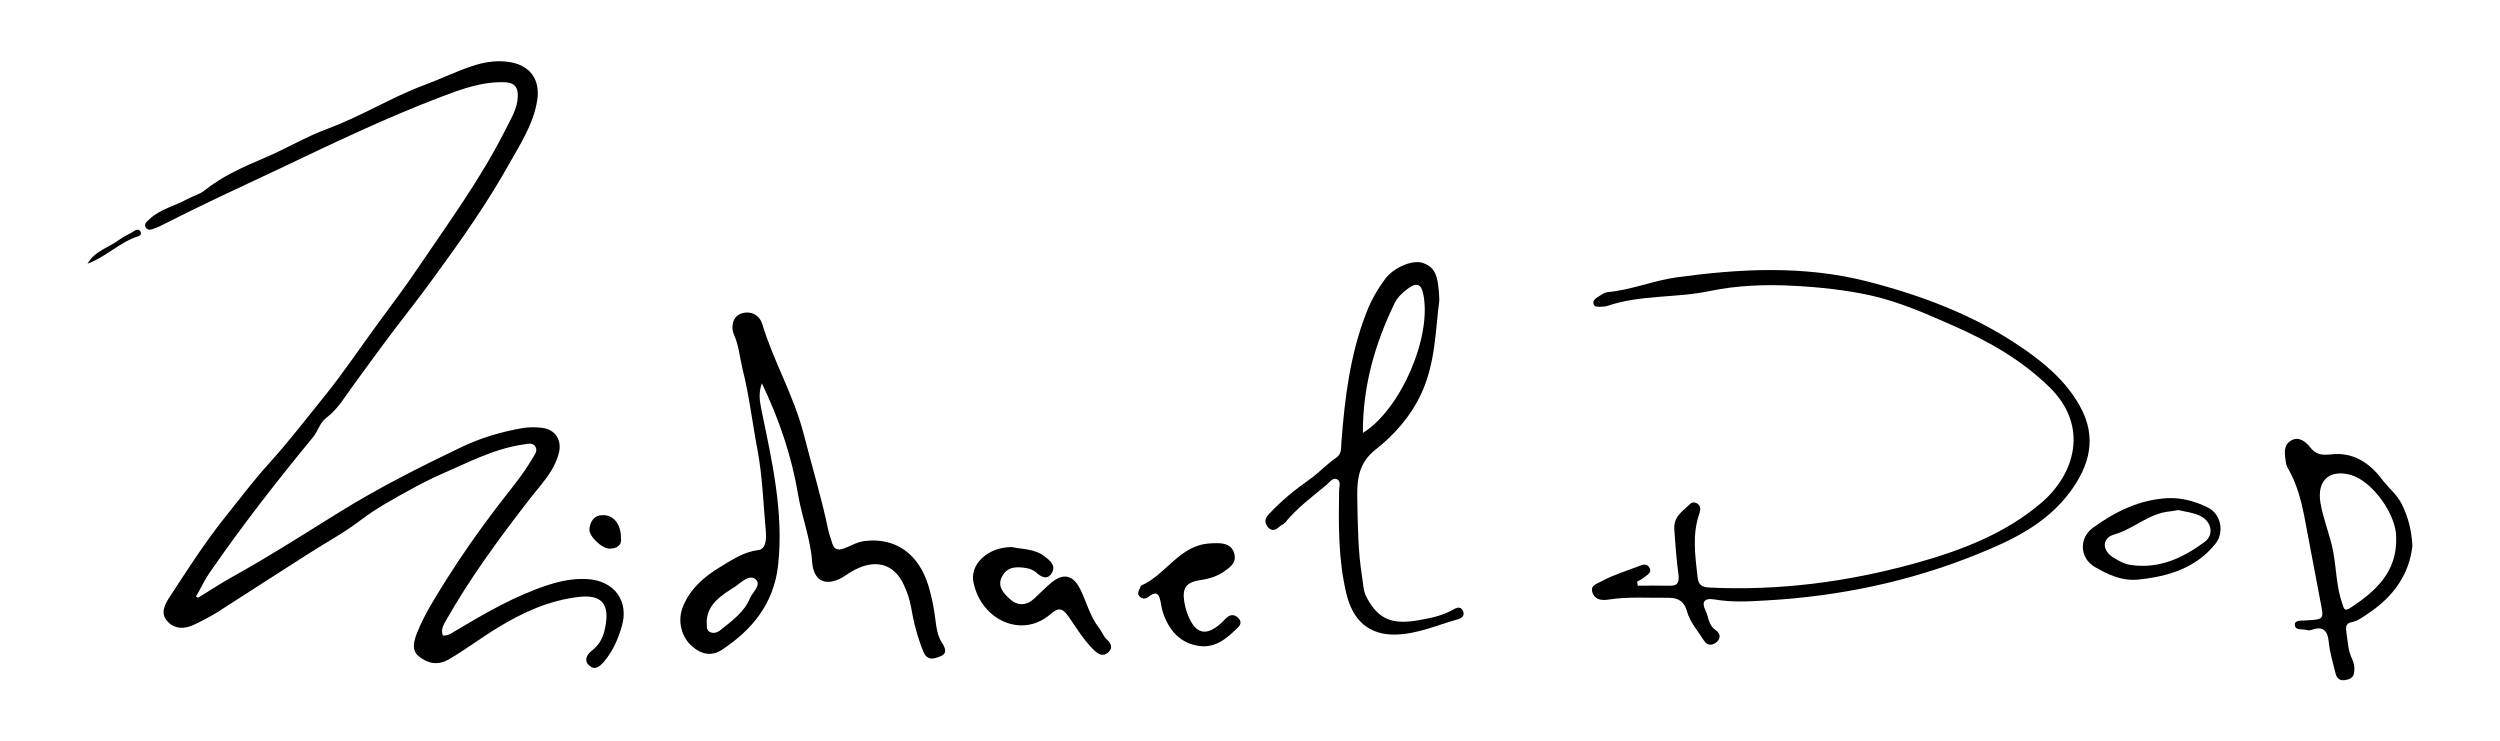 <?xml version="1.0" encoding="UTF-8"?> <!-- Generator: Adobe Illustrator 24.0.1, SVG Export Plug-In . SVG Version: 6.00 Build 0) --> <svg xmlns="http://www.w3.org/2000/svg" xmlns:xlink="http://www.w3.org/1999/xlink" id="Layer_1" x="0px" y="0px" viewBox="0 0 2834.6 840.6" style="enable-background:new 0 0 2834.6 840.6;" xml:space="preserve"> <g> <path d="M224.3,677.9c13.4-8.2,26.6-16.9,40.3-24.5c40.6-22.5,79.7-47.6,118.9-71.9c45-28,92-51.7,139.6-74.5 c21.9-10.5,45.3-17.5,69.5-21.6c7-1.2,14.6-1.2,21.9-0.3c15.2,1.8,23.1,14,19,29.2c-5.8,21.6-21.6,36.5-34.5,53.5 c-33.6,43.5-66,87.6-93.2,135.5c-2.9,5.3-6.1,9.9-3.8,17.2c6.4,0.9,11.1-3.5,16.4-6.4c33-19.6,66.3-38.9,103.1-50.8 c14.3-4.7,29.2-7.6,44.4-6.7c30.7,1.8,47.9,25.1,38.9,54.3c-4.1,14-9.9,27.2-19.6,38.9c-5.3,6.1-10.5,10.5-16.9,5 c-6.7-5.8-2.9-12.9,2.9-17.2c8.8-6.7,12.9-15.5,14.9-25.7c5.6-26.9-3.8-38-29.5-35.1c-33.6,3.8-64,17.5-92.9,35.3 c-18.7,11.4-35.9,24.5-54.9,35.6c-12.9,7.3-24,4.4-33.9-3.5c-9.1-7.3-5.3-18.4-1.8-27.2c8.2-20.7,20.4-39.4,32.1-58.4 c17.8-28.3,37.1-55.8,57.3-82.4c13.7-18.1,28.6-35.3,40.3-54.9c2.6-4.7,7.3-9.6,4.4-14.6c-2.9-5.6-9.6-3.2-14.6-2.6 c-33.6,5-63.1,21-93.8,34.2c-10.5,4.7-21,9.9-31,15.5c-20.4,11.1-40.9,22.2-59.6,36.5c-18.4,14-39.1,25.1-58.7,37.7 c-34.5,21.9-68.6,44.1-102.8,66c-9.1,5.6-18.4,10.5-28,14.9c-9.9,4.4-20.4,4.4-28.3-3.8c-9.3-9.3-3.5-19.9,1.8-28 c19.9-30.4,39.4-61.1,62.2-89.7c16.9-21,33-42.6,51.1-62.5c21.9-24.2,41.8-50.2,62.2-75.4c21.3-26.3,40.6-55.2,60.8-82.7 c14.9-20.4,30.1-40.3,44.1-61.1c35.3-52.3,72.7-103.1,101.1-159.8c5.6-11.4,12.9-22.5,13.4-36.5c0.3-10.5-3.8-15.5-13.7-16.1 c-26-1.2-49.7,7.6-73,16.4c-63.1,24-123.9,53.2-184.6,82.1c-44.1,20.7-88.5,41.2-132,63.4c-2.6,1.5-5.3,2.6-7.9,3.5 c-3.5,1.2-7.9,3.5-10.5-0.6c-2.9-4.4,1.5-7,4.1-9.6c12.3-11.7,28.9-14.9,42.9-22.8c6.4-3.5,13.4-5,19.3-9.6 c20.7-16.7,45-27.2,68.9-37.4c24-10.2,46.4-23.7,70.7-32.7c38-14,72.2-35.6,110.1-49.7c18.1-6.7,35.3-15.2,53.7-21.3 c13.1-4.4,26.3-6.7,40-5c25.1,2.9,38,19.3,33.9,44.4c-4.4,26.6-19,48.8-31.8,71.6c-24.8,44.4-54.3,86.2-84.4,127.4 c-14,19.3-28.9,38.6-43.5,57.5c-16.1,21-31.5,42.6-47.3,64c-9.9,13.4-18.4,28.6-32.1,38.9c-7.9,6.1-9.3,15.5-15.5,22.5 c-40.9,49.7-80.3,100.2-116.8,153.1c-5.8,8.5-10.2,18.1-15.5,27.2C222.9,676.4,223.8,677,224.3,677.9z"></path> <path d="M1856.9,664.1c12.3,0,24.8-0.3,37.1,0c9.6,0.3,9.9-6.1,9.1-12.9c-2.3-16.7-3.5-33.6-4.7-50.5c-1.2-15.2,9.6-21,18.1-29.5 c2-2,5.6-2,8.2,0c3.8,2.6,3.5,6.4,2.3,10.5c-8.5,23.7-5,47.9-2.3,72.2c0.9,9.1,4.7,12,13.7,12.3c78.9,3.8,156.3-6.4,231.9-27.2 c51.7-14.3,102.8-33.3,144.6-69.2c37.4-32.1,54.3-86.5,8.8-130.9c-31.5-30.7-68.4-51.7-108.1-69.2c-31-13.7-61.9-27.5-94.9-34.8 c-28-6.1-57.3-9.3-86.2-10.8c-32.1-1.8-64.6-0.6-95.5,5.8c-38.3,8.2-78.3,4.1-115.7,16.7c-3.2,1.2-6.7,1.2-10.2,1.2 c-2.3,0-5,0-6.1-2.6c-1.2-3.2,0.6-5.8,2.9-7.3c4.1-2.6,8.5-6.1,12.9-6.7c26.6-2.3,51.7-13.1,78-16.7c72.2-9.9,144-13.7,215.6,4.4 c61.6,15.8,120.3,37.7,173.2,73.3c26.9,18.1,52,38.6,68.4,67.8c20.2,35.6,11.4,67.8-11.1,98.1c-26.9,35.9-65.1,54.3-105.2,70.4 c-76.5,31-156.3,47.6-238.7,52.3c-19.9,1.2-39.7,2.3-59.6-1.2c-11.4-1.8-14,3.5-9.9,12c3.8,7.6,3.5,17.5,11.7,22.8 c6.1,4.1,5.6,9.3,1.5,13.4c-4.7,4.1-10.8,5-14.9-1.8c-6.7-10.8-15.5-20.2-19-32.7c-2.9-10.5-8.8-15.5-20.7-15.5 c-22.8,0.3-45.6-1.5-68.1,2c-7.6,1.2-15.5,0.6-18.4-7.9c-2.9-8.5,5.3-9.9,10.5-12.9c12.9-7,26.9-11.4,40.3-16.4 c5-1.8,10.8-5,14,1.5c2.9,5.8-3.8,8.2-7,11.1c-2,1.8-5,2.9-7.3,4.4C1856.7,661.2,1856.7,662.7,1856.9,664.1z"></path> <path d="M863.8,434.5c-4.1,12-2.3,20.4-0.6,29.5c12,58.4,25.7,116.8,19,177.3c-5,43.2-29.2,72.7-63.7,95.5 c-11.4,7.6-23.1,5.3-33.6-3.8c-12.3-10.5-16.7-28.6-11.1-43.8c7.9-21,24.5-35.3,42.6-46.2c13.1-7.9,26.6-17.2,43.2-19.3 c8.8-0.9,9.3-12,8.8-20.2c-2.9-31.3-3.8-63.1-9.6-93.8c-5.8-30.4-9.3-61.3-16.9-91.4c-3.2-13.1-4.1-26.6-9.9-39.4 c-3.2-7-2-19.9,8.5-23.4c10.2-3.5,20.4,1.2,23.7,11.7c12.9,42.6,35.9,81.5,47,124.7c9.3,36.5,20.4,72.7,28,109.5 c0.9,4.4,2.6,8.2,3.8,12.6c2,8.2,5.8,11.1,14.6,7.6c7.6-2.9,14.6-7.3,23.1-8.2c34.5-4.1,61.1,14.3,72.2,51.4 c3.5,12,6.1,24.5,7.6,37.1c1.2,9.6,2.3,19,7.9,27.5c3.2,5,6.1,11.4-1.8,14.6c-7,2.9-15.2,5.8-19.6-5c-6.7-16.4-11.1-33.3-14-50.5 c-1.5-8.8-4.4-16.9-7.9-24.8c-11.7-25.7-34.2-31-60.8-14.9c-3.8,2.3-7.3,5-11.1,7c-18.7,9.3-31,1.8-32.4-19 c-1.8-25.7-11.4-50-15.8-75.4C898,519,884.2,476.9,863.8,434.5z M801.3,703.6c0.3,5.6-0.9,9.9,2.9,12.6c4.1,2.6,8.8,1.2,12.3-1.5 c13.1-10.5,27.2-20.4,33.9-36.5c2.9-7,13.4-15.2,6.4-21.3c-7-6.1-16.1,3.2-22.8,7.9C819.1,674.4,802.7,684,801.3,703.6z"></path> <path d="M1632,340.2c-4.4,32.7-4.1,72.2-21.3,107.8c-11.7,24.5-29.8,45-50.5,61.3c-19.3,14.9-21.6,33.6-21.3,53.7 c0.6,30.7,0.6,61.3,5.6,91.7c1.2,7.6,1.2,15.5,5,22.5c13.1,24.8,28.6,31.8,60.8,25.7c12.9-2.3,25.7-5,37.4-11.7 c3.8-2.3,8.5-4.1,11.1,1.5c2.6,5.8-2,8.5-6.1,9.6c-23.4,6.4-45.6,16.7-70.4,17.2c-30.1,0.6-48.5-15.8-55.8-46.7 c-9.1-38.3-8.8-77.1-8.2-116c0-4.7,2.6-10.8-2.3-13.4c-5-2.3-8.5,3.5-12,6.4c-16.4,13.7-33.6,26.3-47,42.9c-1.8,2-5,2.9-7,5 c-4.4,4.1-8.8,4.4-12.6-0.3c-3.5-4.7-3.8-8.8,0.9-14c14-15.2,29.8-28,46.4-39.7c10.8-7.6,19.6-17.5,30.4-24.8 c6.4-4.4,5.3-10.8,5.8-16.9c3.8-50.5,9.9-100.5,28.6-148.1c5.3-13.7,12.6-26.3,21.3-38c10.2-13.1,31-21.6,42.4-17.8 C1626.8,303.1,1630.9,311,1632,340.2z M1545.3,490.9c43.2-26.9,78.6-109.8,68.4-157.7c-2.3-11.4-7.6-13.1-17.2-6.1 c-6.4,4.7-12.3,10.2-15.5,17.2C1559,389.9,1545,438.1,1545.3,490.9z"></path> <path d="M2735.3,618.6c-3.2,31.5-21,57.5-49.1,76.2c-6.1,4.1-12.3,9.3-20.4,10.8c-7,1.2-5.8,7.3-5.3,11.7 c1.5,9.9,1.8,20.4,6.4,29.8c2.3,5,3.2,9.9,2.3,15.5c-0.9,6.1-5,7.6-10.2,8.5c-5.8,0.9-9.3-1.5-10.8-7.3c-2.9-12.3-6.7-24-7.9-36.8 c-0.9-10.2-5.6-17.8-18.4-13.1c-1.8,0.6-4.1,1.2-5.6,0.6c-5-1.8-14.3,1.2-14.3-6.4c0-5.6,8.5-4.1,13.7-4.7 c19.3-1.2,19.3-1.2,15.5-20.4c-6.4-32.7-12.3-65.7-18.7-98.7c-3.5-17.5-8.2-34.8-16.9-50.8c-1.8-2.9-3.5-6.1-3.8-9.3 c-1.2-9.1-3.5-19.3,6.1-24.8c8.8-5,16.4,1.5,21.3,7.6c6.7,8.5,12.9,9.3,24,8.2c24.2-2.9,43.5,9.3,57.8,28.6 c7.3,9.6,16.9,16.9,22.5,28.3C2730.4,586.4,2734.2,600.5,2735.3,618.6z M2716.9,610.1c0.6-26.3-26.9-64.6-51.4-71.6 c-24.5-6.7-38.6,6.4-34.5,31.5c3.2,19.3,11.1,36.8,14.6,56.1c3.5,19.3,3.5,39.4,10.2,58.4c2,5.8,2.3,9.1,9.1,4.7 C2694.1,670.3,2717.8,648.1,2716.9,610.1z"></path> <path d="M1147.4,620.3c11.7,2.6,25.4,1.8,36.5,10.2c6.1,4.7,13.7,10.2,8.8,19c-5,8.5-12,5-18.1-0.6c-2.6-2.3-6.7-4.1-10.5-4.7 c-10.2-1.8-21-2.3-27.2,8.2c-7,11.1,0.3,19.9,7.9,26.6c8.5,7.9,18.4,8.2,27.5,0c6.7-6.1,13.1-12.9,20.2-18.7 c13.7-11.1,24.5-7.9,32.4,7.9c7.3,14.6,10.8,30.7,21.3,43.8c3.2,4.1,4.7,9.3,8.8,13.1c5.3,4.7,7,9.9,1.2,14.9 c-5.6,4.7-10.5,2-15.2-2.3c-12-11.4-20.4-25.7-29.8-39.1c-7.3-10.5-12.3-9.1-20.4-2c-32.1,27.5-77.7,6.7-86.8-35.3 C1098.6,639.9,1120.5,620,1147.4,620.3z"></path> <path d="M1378.8,615.9c9.3-0.3,18.1,1.8,20.7,12c2.6,9.9-4.1,14.9-11.4,19.9c-8.2,5.8-17.2,8.5-26.9,9.9 c-16.1,2.3-21,8.8-18.4,24.8c0.9,5.3,2.3,10.5,4.4,15.5c8.5,21,20.4,23.7,37.1,8.8c2.9-2.6,5.3-5.8,8.5-7.9 c4.1-2.6,8.2-1.5,11.7,2.3c3.5,4.1,2,7.6-0.9,10.2c-12.3,12.3-25.4,23.7-44.1,21c-20.4-2.9-33-16.4-40-35.3 c-1.5-4.1-2.6-8.5-3.2-12.6c-1.5-9.3-3.8-16.1-14.3-7.6c-2.9,2.3-6.4,2.3-9.3,0c-4.1-3.5-1.5-7,0-10.5c0.3-0.9,0.6-2.3,1.5-2.6 c28-12.3,43.2-45.6,77.4-47.6C1373.8,615.9,1376.4,615.9,1378.8,615.9z"></path> <path d="M2424.8,657.1c-18.7,2-34.8-5.6-49.7-14.3c-17.2-10.2-18.1-32.7-2-44.4c25.4-18.4,52.9-32.1,85.3-33.6 c15.8-0.6,31,3.8,44.7,10.5c14.9,7,19.3,27.8,9.1,40.9C2490.2,644,2458.7,653.6,2424.8,657.1z M2469.5,578.3 c-3.2,0.6-5.8,1.2-8.8,1.5c-24,2-41.2,19.9-63.7,26.3c-14,4.1-13.7,18.1-0.9,26c6.1,3.8,12.3,7.3,19.9,8.5c32.1,4.7,59-7.9,83.5-26 c11.7-8.5,7.9-24.5-6.4-30.4C2485.9,581.2,2477.4,580,2469.5,578.3z"></path> <path d="M704,609.2c1.5,9.3-4.4,12.6-12.6,12.9c-9.1,0-24-14.3-23.1-22.5c1.2-8.5,5-15.5,15.5-15.5 C695.5,583.8,704,594.3,704,609.2z"></path> <path d="M99.3,299c8.2-14.9,24.8-18.4,37.1-28c4.7-3.5,11.1-5.8,16.1-9.3c2-1.5,4.7-2,6.4,0.3c2,2.6,0.6,5-2,5.8 C135.8,274.5,120.4,291.1,99.3,299z"></path> </g> </svg> 